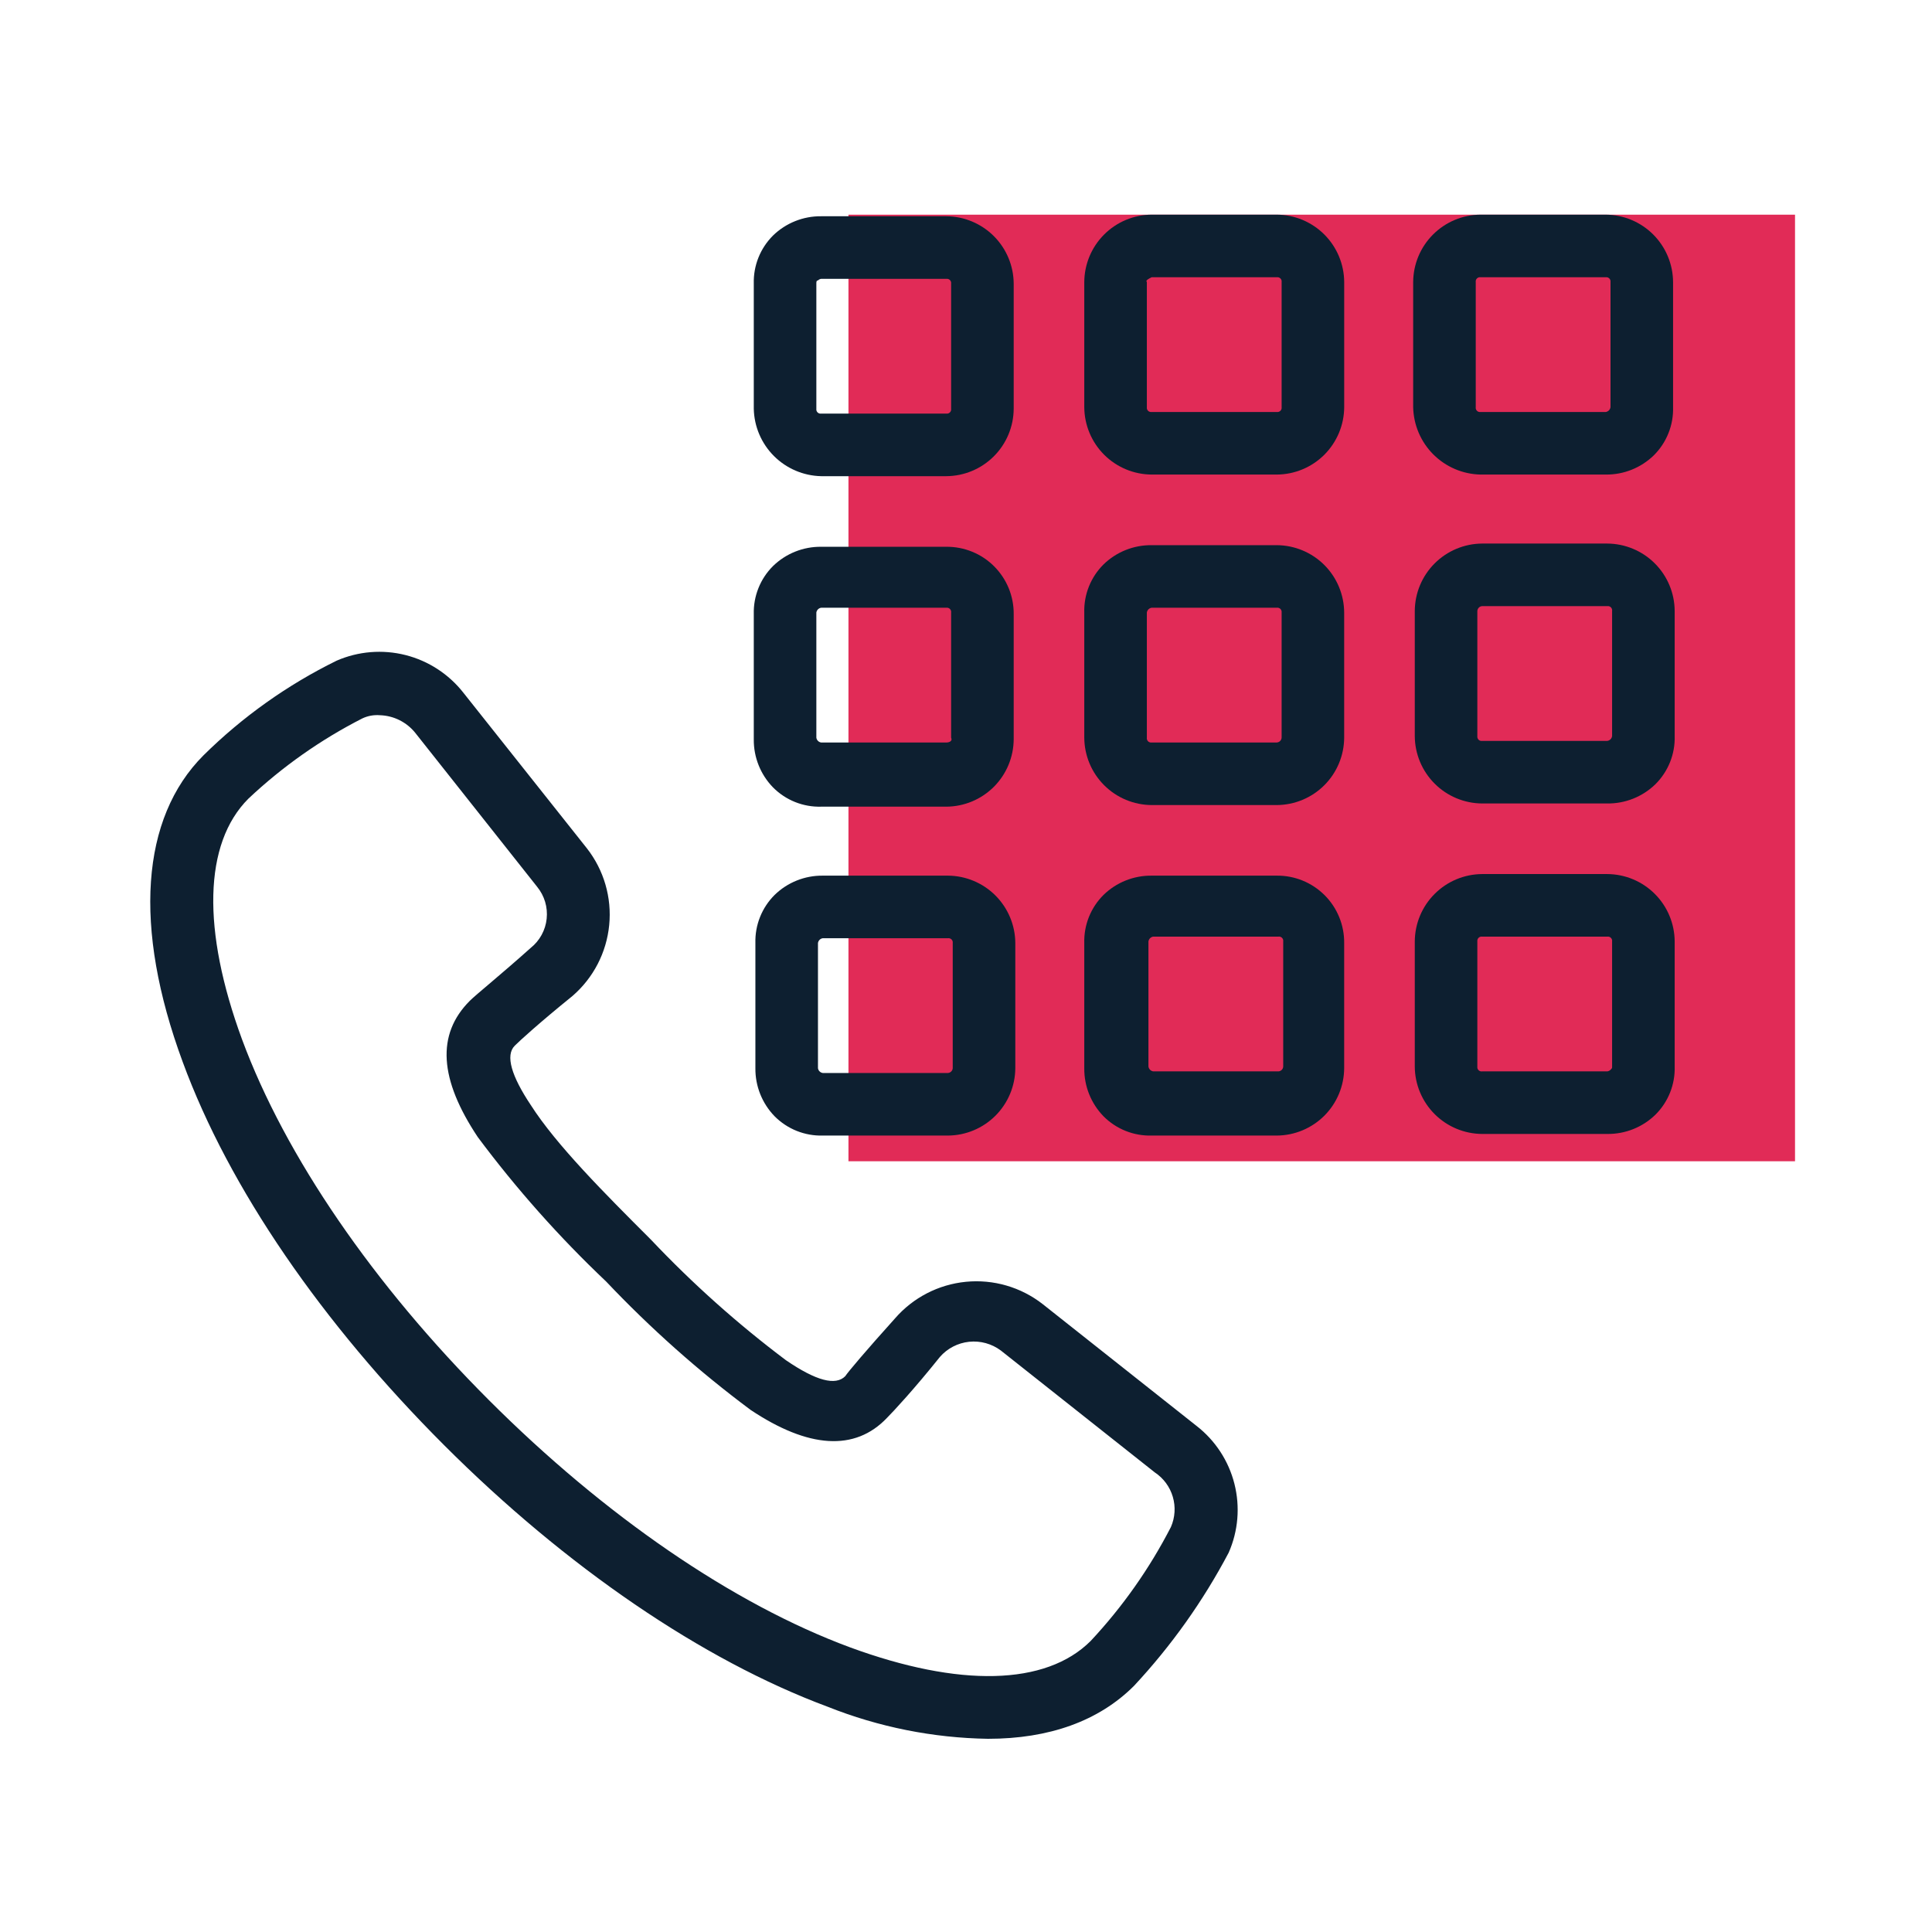 <svg width="90" height="90" viewBox="0 0 90 90" fill="none" xmlns="http://www.w3.org/2000/svg">
<g clip-path="url(#clip0_1796_32820)">
<path d="M83.619 10H39.524V54.095H83.619V10Z" fill="#E12B57"/>
<path d="M38.253 22.182H44.083C44.914 22.177 45.709 21.845 46.297 21.257C46.885 20.669 47.217 19.874 47.222 19.043V13.213C47.217 12.382 46.885 11.587 46.297 10.999C45.709 10.412 44.914 10.079 44.083 10.074H38.253C37.417 10.065 36.611 10.388 36.011 10.971C35.717 11.264 35.485 11.614 35.331 11.999C35.177 12.385 35.103 12.798 35.114 13.213V19.043C35.132 19.87 35.468 20.658 36.053 21.243C36.638 21.828 37.426 22.164 38.253 22.182V22.182ZM38.104 13.064C38.144 13.023 38.197 12.997 38.253 12.989H44.083C44.113 12.985 44.144 12.988 44.174 12.997C44.203 13.007 44.229 13.023 44.251 13.045C44.273 13.067 44.289 13.093 44.299 13.123C44.309 13.152 44.312 13.183 44.307 13.213V19.043C44.312 19.073 44.309 19.104 44.299 19.134C44.289 19.163 44.273 19.189 44.251 19.211C44.229 19.233 44.203 19.249 44.174 19.259C44.144 19.269 44.113 19.271 44.083 19.267H38.253C38.223 19.271 38.192 19.269 38.163 19.259C38.133 19.249 38.107 19.233 38.085 19.211C38.063 19.189 38.047 19.163 38.037 19.134C38.028 19.104 38.025 19.073 38.029 19.043V13.213C38.029 13.139 38.029 13.064 38.104 13.064Z" fill="#0D1F30"/>
<path d="M53.649 22.107H59.479C60.31 22.102 61.105 21.77 61.693 21.183C62.28 20.595 62.613 19.799 62.618 18.968V13.139C62.613 12.308 62.28 11.512 61.693 10.925C61.105 10.337 60.31 10.005 59.479 10H53.649C52.818 10.005 52.023 10.337 51.435 10.925C50.847 11.512 50.515 12.308 50.51 13.139V18.968C50.515 19.799 50.847 20.595 51.435 21.183C52.023 21.77 52.818 22.102 53.649 22.107V22.107ZM53.649 12.915H59.479C59.509 12.91 59.54 12.913 59.569 12.923C59.599 12.933 59.625 12.949 59.647 12.971C59.669 12.992 59.685 13.019 59.695 13.048C59.705 13.077 59.707 13.108 59.703 13.139V18.968C59.707 18.999 59.705 19.03 59.695 19.059C59.685 19.088 59.669 19.115 59.647 19.137C59.625 19.158 59.599 19.175 59.569 19.184C59.54 19.194 59.509 19.197 59.479 19.193H53.649C53.619 19.197 53.588 19.194 53.559 19.184C53.529 19.175 53.503 19.158 53.481 19.137C53.459 19.115 53.443 19.088 53.433 19.059C53.423 19.03 53.421 18.999 53.425 18.968V13.139C53.35 13.064 53.5 12.989 53.649 12.915V12.915Z" fill="#0D1F30"/>
<path d="M68.97 22.107H74.799C75.636 22.117 76.442 21.794 77.042 21.21C77.336 20.918 77.568 20.568 77.722 20.182C77.876 19.797 77.95 19.384 77.938 18.968V13.139C77.933 12.308 77.601 11.512 77.014 10.925C76.426 10.337 75.63 10.005 74.799 10H68.97C68.139 10.005 67.344 10.337 66.756 10.925C66.168 11.512 65.836 12.308 65.831 13.139V18.968C65.849 19.795 66.185 20.584 66.77 21.169C67.355 21.753 68.143 22.09 68.97 22.107V22.107ZM68.97 12.915H74.799C74.83 12.91 74.861 12.913 74.89 12.923C74.919 12.933 74.946 12.949 74.968 12.971C74.99 12.992 75.006 13.019 75.016 13.048C75.025 13.077 75.028 13.108 75.024 13.139V18.968C75.016 19.025 74.989 19.077 74.949 19.118C74.909 19.158 74.856 19.184 74.799 19.193H68.97C68.939 19.197 68.909 19.194 68.879 19.184C68.85 19.175 68.823 19.158 68.802 19.137C68.78 19.115 68.764 19.088 68.754 19.059C68.744 19.03 68.741 18.999 68.746 18.968V13.139C68.741 13.108 68.744 13.077 68.754 13.048C68.764 13.019 68.78 12.992 68.802 12.971C68.823 12.949 68.85 12.933 68.879 12.923C68.909 12.913 68.939 12.91 68.97 12.915V12.915Z" fill="#0D1F30"/>
<path d="M44.083 25.471H38.253C37.417 25.462 36.611 25.784 36.011 26.368C35.717 26.66 35.485 27.01 35.331 27.396C35.177 27.782 35.103 28.195 35.114 28.61V34.439C35.105 35.276 35.428 36.082 36.011 36.681C36.304 36.976 36.654 37.208 37.039 37.362C37.425 37.516 37.838 37.59 38.253 37.578H44.083C44.914 37.573 45.709 37.241 46.297 36.654C46.885 36.066 47.217 35.27 47.222 34.439V28.61C47.226 28.197 47.147 27.787 46.991 27.404C46.834 27.021 46.603 26.674 46.311 26.382C46.019 26.089 45.671 25.858 45.289 25.702C44.906 25.546 44.496 25.467 44.083 25.471ZM44.083 34.589H38.253C38.197 34.581 38.144 34.554 38.104 34.514C38.064 34.474 38.037 34.421 38.029 34.365V28.535C38.037 28.479 38.064 28.426 38.104 28.386C38.144 28.345 38.197 28.319 38.253 28.311H44.083C44.113 28.306 44.144 28.309 44.174 28.319C44.203 28.329 44.229 28.345 44.251 28.367C44.273 28.389 44.289 28.415 44.299 28.444C44.309 28.474 44.312 28.505 44.307 28.535V34.365C44.382 34.514 44.232 34.589 44.083 34.589Z" fill="#0D1F30"/>
<path d="M59.478 25.396H53.649C52.812 25.387 52.006 25.709 51.407 26.293C51.112 26.585 50.881 26.935 50.726 27.321C50.572 27.706 50.498 28.119 50.51 28.535V34.364C50.515 35.195 50.847 35.991 51.435 36.578C52.022 37.166 52.818 37.498 53.649 37.503H59.478C60.309 37.498 61.105 37.166 61.693 36.578C62.28 35.991 62.612 35.195 62.617 34.364V28.535C62.612 27.704 62.28 26.908 61.693 26.32C61.105 25.733 60.309 25.401 59.478 25.396V25.396ZM59.478 34.588H53.649C53.618 34.593 53.587 34.59 53.558 34.58C53.529 34.571 53.502 34.554 53.481 34.532C53.459 34.511 53.443 34.484 53.433 34.455C53.423 34.426 53.42 34.395 53.425 34.364V28.535C53.433 28.478 53.459 28.426 53.499 28.385C53.54 28.345 53.592 28.319 53.649 28.31H59.478C59.509 28.306 59.54 28.309 59.569 28.319C59.598 28.328 59.625 28.345 59.647 28.366C59.668 28.388 59.685 28.415 59.694 28.444C59.704 28.473 59.707 28.504 59.703 28.535V34.364C59.699 34.422 59.675 34.478 59.633 34.519C59.592 34.56 59.537 34.585 59.478 34.588V34.588Z" fill="#0D1F30"/>
<path d="M69.045 37.429H74.874C75.711 37.438 76.517 37.115 77.116 36.532C77.411 36.239 77.642 35.889 77.797 35.504C77.951 35.118 78.025 34.705 78.013 34.29V28.46C78.008 27.629 77.676 26.834 77.088 26.246C76.501 25.659 75.705 25.326 74.874 25.321H69.045C68.214 25.326 67.418 25.659 66.831 26.246C66.243 26.834 65.911 27.629 65.906 28.46V34.29C65.911 35.121 66.243 35.916 66.831 36.504C67.418 37.092 68.214 37.424 69.045 37.429V37.429ZM69.045 28.236H74.874C74.905 28.232 74.936 28.234 74.965 28.244C74.994 28.254 75.021 28.27 75.042 28.292C75.064 28.314 75.081 28.34 75.09 28.369C75.1 28.399 75.103 28.43 75.098 28.46V34.29C75.09 34.346 75.064 34.399 75.024 34.439C74.983 34.48 74.931 34.506 74.874 34.514H69.045C69.014 34.518 68.983 34.516 68.954 34.506C68.925 34.496 68.898 34.48 68.876 34.458C68.855 34.436 68.838 34.41 68.829 34.38C68.819 34.351 68.816 34.32 68.82 34.29V28.46C68.824 28.402 68.849 28.347 68.89 28.305C68.931 28.264 68.986 28.239 69.045 28.236V28.236Z" fill="#0D1F30"/>
<path d="M44.158 40.791H38.328C37.492 40.782 36.685 41.105 36.086 41.688C35.791 41.981 35.56 42.331 35.406 42.716C35.251 43.102 35.178 43.515 35.189 43.93V49.76C35.18 50.596 35.502 51.402 36.086 52.002C36.379 52.296 36.729 52.528 37.114 52.682C37.5 52.836 37.913 52.91 38.328 52.899H44.158C44.989 52.894 45.784 52.561 46.372 51.974C46.959 51.386 47.292 50.591 47.297 49.76V43.93C47.292 43.099 46.959 42.304 46.372 41.716C45.784 41.128 44.989 40.796 44.158 40.791ZM44.158 49.984H38.328C38.272 49.976 38.219 49.95 38.179 49.909C38.138 49.869 38.112 49.816 38.104 49.76V43.93C38.112 43.874 38.138 43.821 38.179 43.781C38.219 43.74 38.272 43.714 38.328 43.706H44.158C44.188 43.702 44.219 43.704 44.248 43.714C44.278 43.724 44.304 43.74 44.326 43.762C44.348 43.784 44.364 43.81 44.374 43.839C44.383 43.869 44.386 43.9 44.382 43.93V49.76C44.378 49.818 44.354 49.873 44.312 49.914C44.271 49.956 44.216 49.98 44.158 49.984V49.984Z" fill="#0D1F30"/>
<path d="M59.478 40.791H53.649C52.812 40.782 52.006 41.105 51.407 41.688C51.112 41.981 50.881 42.331 50.726 42.716C50.572 43.102 50.498 43.515 50.51 43.93V49.76C50.501 50.596 50.823 51.402 51.407 52.002C51.7 52.296 52.049 52.528 52.435 52.682C52.821 52.836 53.234 52.91 53.649 52.899H59.478C60.309 52.894 61.105 52.561 61.693 51.974C62.28 51.386 62.612 50.591 62.617 49.76V43.93C62.621 43.517 62.543 43.107 62.386 42.724C62.23 42.342 61.999 41.994 61.707 41.702C61.414 41.41 61.067 41.179 60.684 41.022C60.302 40.866 59.892 40.787 59.478 40.791ZM59.553 49.909H53.724C53.667 49.901 53.615 49.875 53.574 49.834C53.534 49.794 53.508 49.742 53.499 49.685V43.855C53.508 43.799 53.534 43.746 53.574 43.706C53.615 43.666 53.667 43.639 53.724 43.631H59.553C59.584 43.627 59.615 43.63 59.644 43.639C59.673 43.649 59.7 43.665 59.721 43.687C59.743 43.709 59.76 43.736 59.769 43.765C59.779 43.794 59.782 43.825 59.777 43.855V49.685C59.774 49.743 59.749 49.798 59.708 49.84C59.667 49.881 59.611 49.906 59.553 49.909V49.909Z" fill="#0D1F30"/>
<path d="M78.013 43.856C78.008 43.025 77.676 42.229 77.088 41.642C76.501 41.054 75.705 40.722 74.874 40.717H69.045C68.214 40.722 67.418 41.054 66.831 41.642C66.243 42.229 65.911 43.025 65.906 43.856V49.685C65.911 50.516 66.243 51.312 66.831 51.899C67.418 52.487 68.214 52.819 69.045 52.824H74.874C75.711 52.833 76.517 52.511 77.116 51.927C77.411 51.635 77.642 51.285 77.797 50.899C77.951 50.514 78.025 50.1 78.013 49.685V43.856ZM75.024 49.835C74.983 49.875 74.931 49.902 74.874 49.909H69.045C69.014 49.914 68.983 49.911 68.954 49.901C68.925 49.892 68.898 49.875 68.876 49.853C68.855 49.832 68.838 49.805 68.829 49.776C68.819 49.747 68.816 49.716 68.82 49.685V43.856C68.816 43.825 68.819 43.794 68.829 43.765C68.838 43.736 68.855 43.709 68.876 43.688C68.898 43.666 68.925 43.649 68.954 43.64C68.983 43.63 69.014 43.627 69.045 43.632H74.874C74.905 43.627 74.936 43.63 74.965 43.64C74.994 43.649 75.021 43.666 75.042 43.688C75.064 43.709 75.081 43.736 75.09 43.765C75.1 43.794 75.103 43.825 75.098 43.856V49.685C75.098 49.76 75.098 49.76 75.024 49.835Z" fill="#0D1F30"/>
<path d="M55.742 66.426L48.567 60.746C47.553 59.956 46.274 59.586 44.995 59.711C43.716 59.836 42.533 60.447 41.691 61.419C40.346 62.913 39.524 63.885 39.374 64.109C38.926 64.558 38.029 64.333 36.609 63.362C34.363 61.673 32.263 59.798 30.331 57.756C28.164 55.589 25.922 53.347 24.726 51.478C23.829 50.133 23.53 49.162 23.979 48.713C24.203 48.489 25.099 47.667 26.669 46.396C27.642 45.555 28.254 44.373 28.379 43.093C28.505 41.813 28.133 40.534 27.342 39.521L21.587 32.271C20.907 31.404 19.959 30.786 18.89 30.515C17.822 30.245 16.694 30.337 15.683 30.776C13.391 31.902 11.296 33.391 9.48 35.186C6.565 38.101 6.191 43.183 8.508 49.461C10.675 55.365 15.01 61.643 20.69 67.323C26.37 73.003 32.723 77.338 38.552 79.505C40.932 80.454 43.464 80.96 46.026 81C48.866 81 51.183 80.177 52.827 78.533C54.564 76.669 56.047 74.583 57.236 72.33C57.681 71.32 57.775 70.191 57.504 69.121C57.233 68.051 56.613 67.103 55.742 66.426V66.426ZM54.546 71.134C53.551 73.067 52.293 74.853 50.809 76.441C48.716 78.533 44.681 78.608 39.599 76.74C34.143 74.722 28.164 70.611 22.783 65.23C17.402 59.849 13.291 53.87 11.273 48.414C9.405 43.332 9.48 39.296 11.572 37.204C13.155 35.713 14.941 34.455 16.878 33.467C17.135 33.346 17.418 33.294 17.701 33.318C18.018 33.328 18.329 33.407 18.613 33.549C18.896 33.691 19.146 33.892 19.345 34.14L25.025 41.314C25.192 41.52 25.318 41.757 25.394 42.011C25.469 42.266 25.494 42.532 25.466 42.797C25.439 43.06 25.359 43.316 25.232 43.549C25.105 43.782 24.933 43.988 24.726 44.154C23.306 45.425 22.185 46.322 21.886 46.621C20.316 48.19 20.466 50.283 22.259 52.973C24.056 55.383 26.056 57.633 28.238 59.7C30.305 61.882 32.555 63.882 34.965 65.678C37.655 67.472 39.823 67.622 41.317 66.052C41.616 65.753 42.588 64.707 43.784 63.212C44.132 62.813 44.618 62.561 45.145 62.505C45.672 62.45 46.2 62.596 46.624 62.913L53.798 68.593C54.202 68.862 54.498 69.263 54.634 69.728C54.771 70.192 54.739 70.69 54.546 71.134V71.134Z" fill="#0D1F30"/>
</g>
<defs>
<clipPath id="clip0_1796_32820">
<rect width="76.619" height="71" fill="white" transform="translate(7 10)"/>
</clipPath>
</defs>
</svg>
